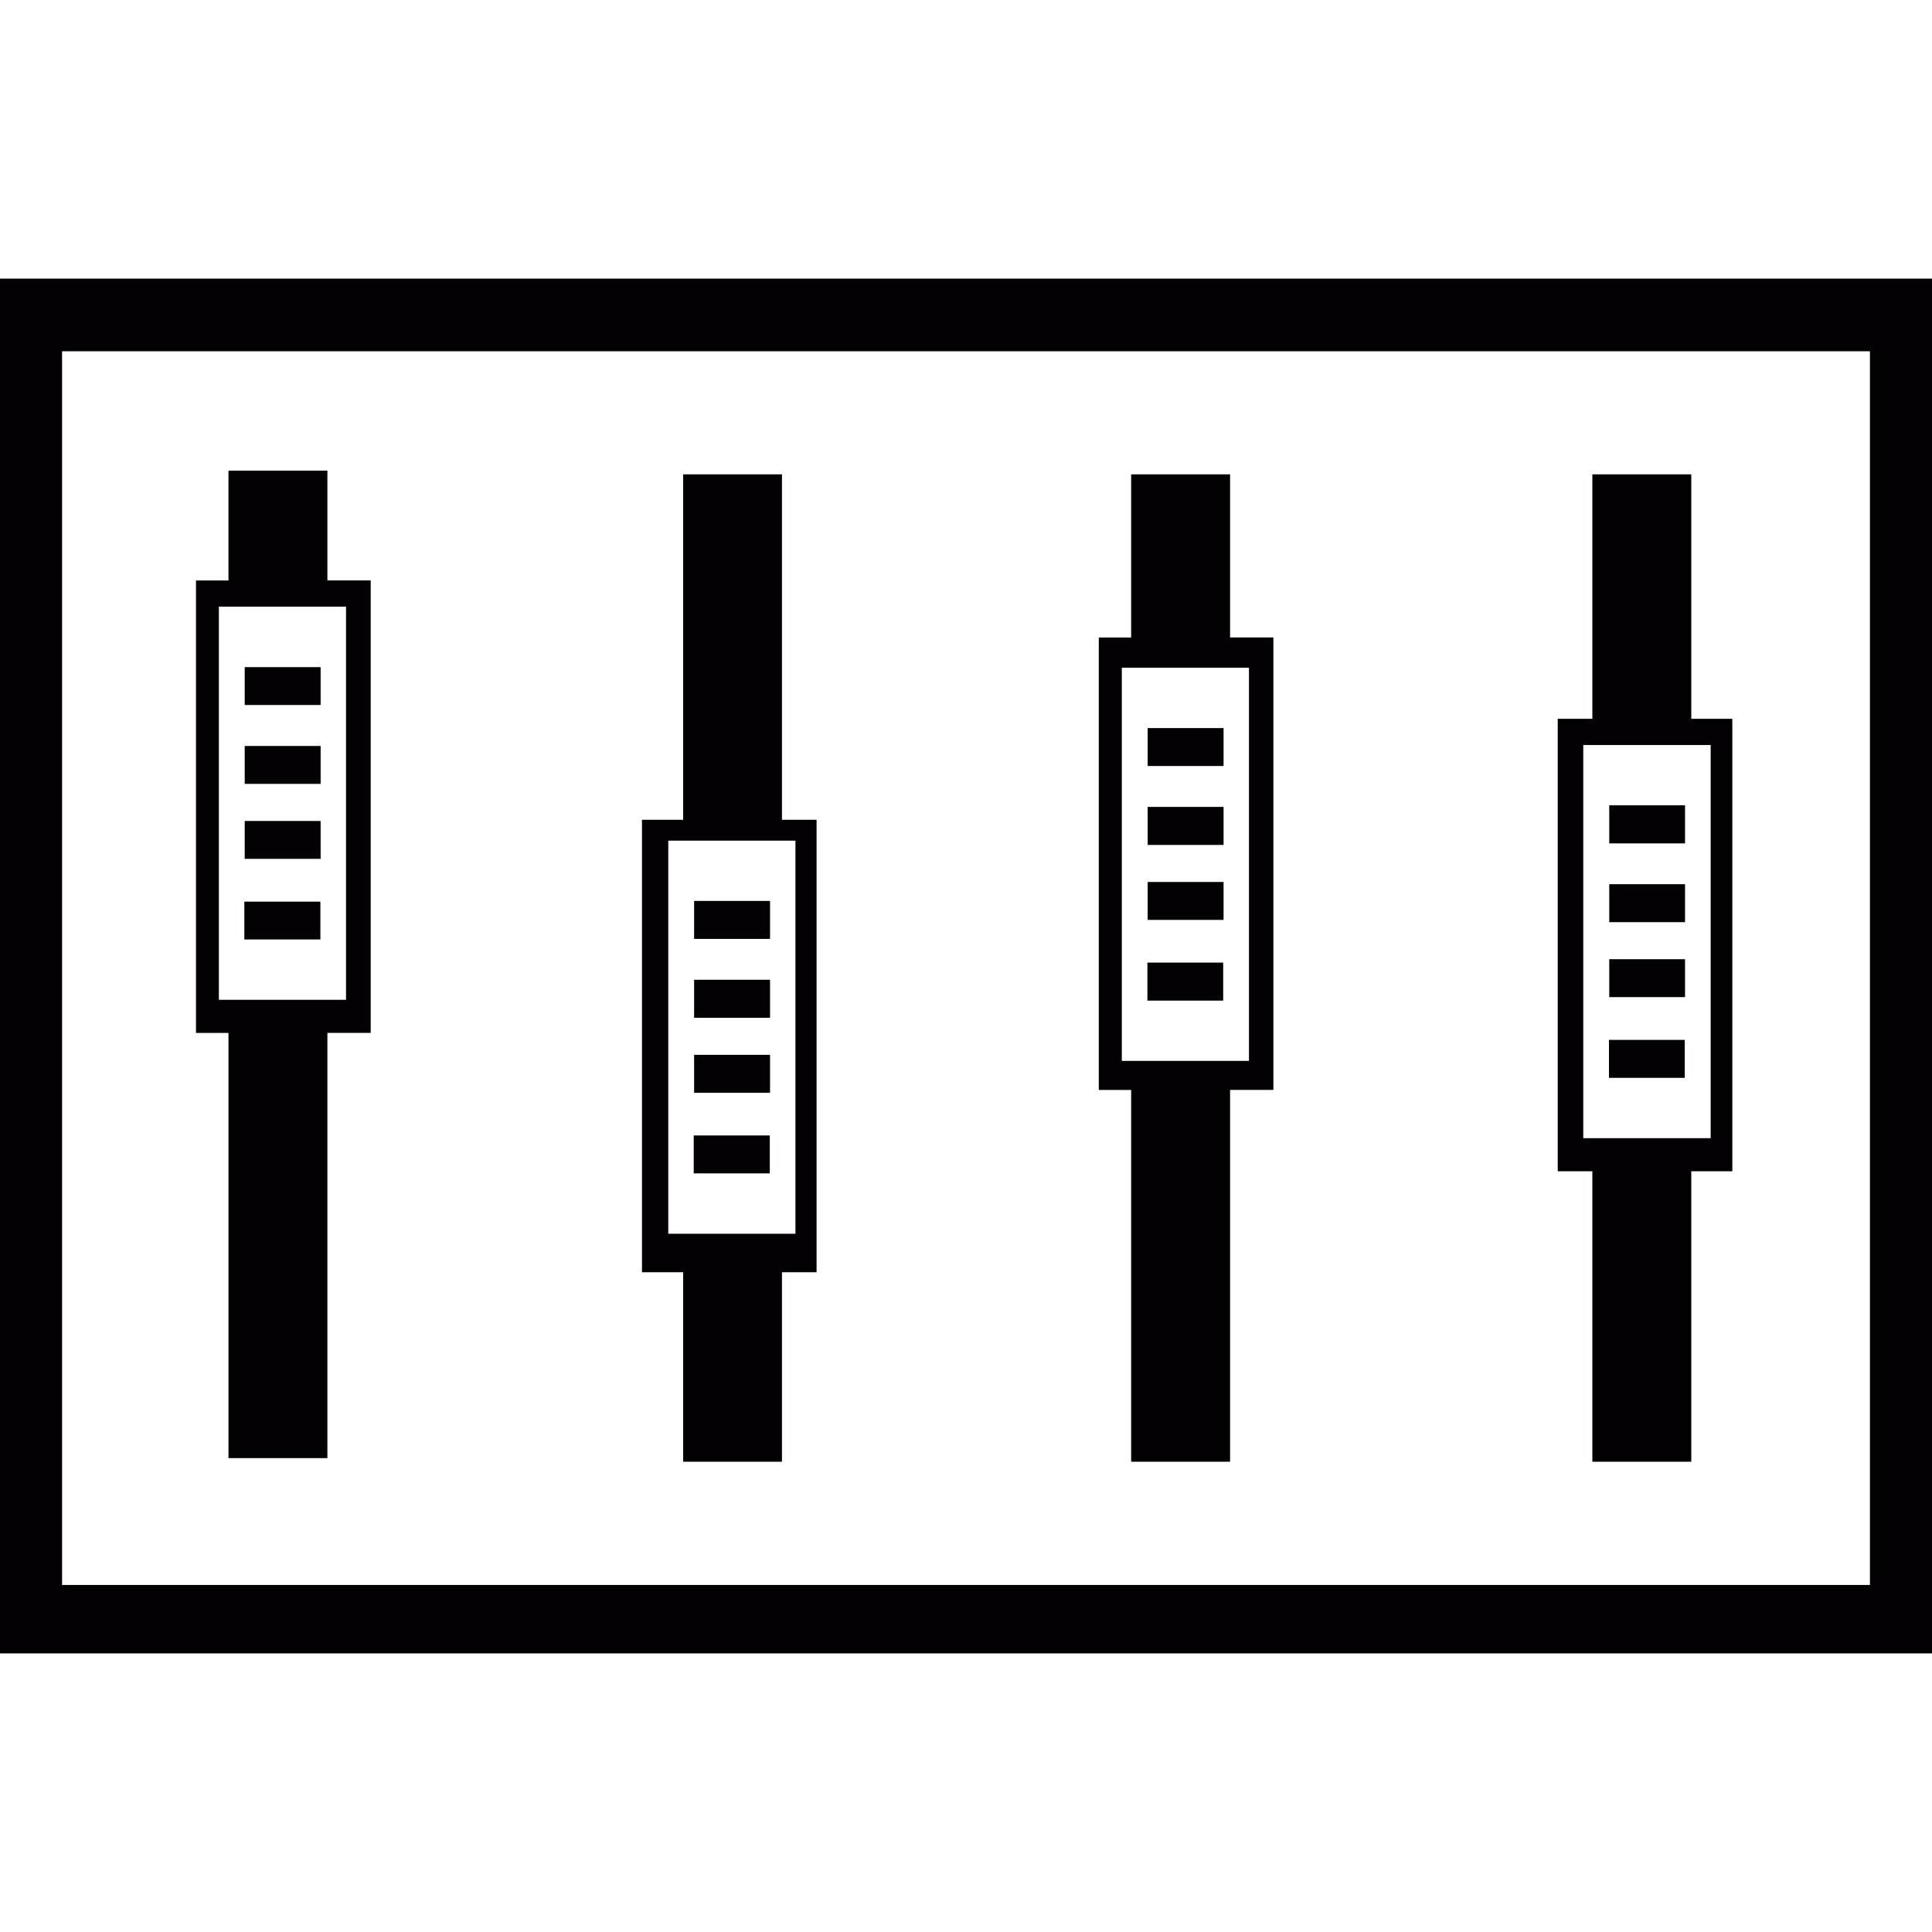 <?xml version="1.0" encoding="iso-8859-1"?>
<!-- Uploaded to: SVG Repo, www.svgrepo.com, Generator: SVG Repo Mixer Tools -->
<svg height="800px" width="800px" version="1.1" id="Capa_1" xmlns="http://www.w3.org/2000/svg" xmlns:xlink="http://www.w3.org/1999/xlink" 
	 viewBox="0 0 29.977 29.977" xml:space="preserve">
<g>
	<path style="fill:#030104;" d="M17.807,12.52h1.178v0.59h-1.178V12.52z M17.807,14.273h1.178v-0.588h-1.178V14.273z M17.803,15.526
		h1.176v-0.59h-1.176V15.526z M17.551,16.912h-0.502v-7.02h0.502V7.36h1.535v2.531h0.672v7.02h-0.672v5.769h-1.535V16.912z
		 M19.379,16.461V10.36h-1.973v6.101C17.406,16.461,19.379,16.461,19.379,16.461z M10.77,16.956h1.178v-0.589H10.77V16.956z
		 M10.764,18.206h1.18v-0.588h-1.18V18.206z M24.969,15.471h1.176v-0.588h-1.176V15.471z M24.965,16.724h1.176v-0.589h-1.176V16.724
		z M24.969,13.086h1.176v-0.591h-1.176V13.086z M24.707,18.173H24.17v-7.02h0.537V7.36h1.535v3.793h0.637v7.02h-0.637v4.507h-1.535
		V18.173z M26.543,17.66v-6.1h-1.977v6.1H26.543z M24.969,14.308h1.176v-0.589h-1.176V14.308z M17.807,11.885h1.178v-0.588h-1.178
		V11.885z M3.797,12.163h1.178v-0.589H3.797V12.163z M3.797,10.939h1.178v-0.588H3.797V10.939z M3.797,13.326h1.178v-0.588H3.797
		V13.326z M10.77,15.792h1.178v-0.59H10.77V15.792z M3.545,16.027H3.041v-7.02h0.504V7.302H5.08v1.704h0.672v7.02H5.08v6.598H3.545
		V16.027z M5.369,15.513v-6.1H3.396v6.1H5.369z M10.6,19.74H9.961v-7.02H10.6V7.36h1.533v5.36h0.537v7.02h-0.537v2.94H10.6V19.74z
		 M12.342,19.143v-6.099h-1.973v6.099H12.342z M3.791,14.577h1.18V13.99h-1.18V14.577z M10.77,14.568h1.178v-0.589H10.77V14.568z
		 M29.977,4.323v21.331H0V4.323H29.977z M29.014,5.45H0.963v19.142h28.051V5.45z"/>
</g>
</svg>